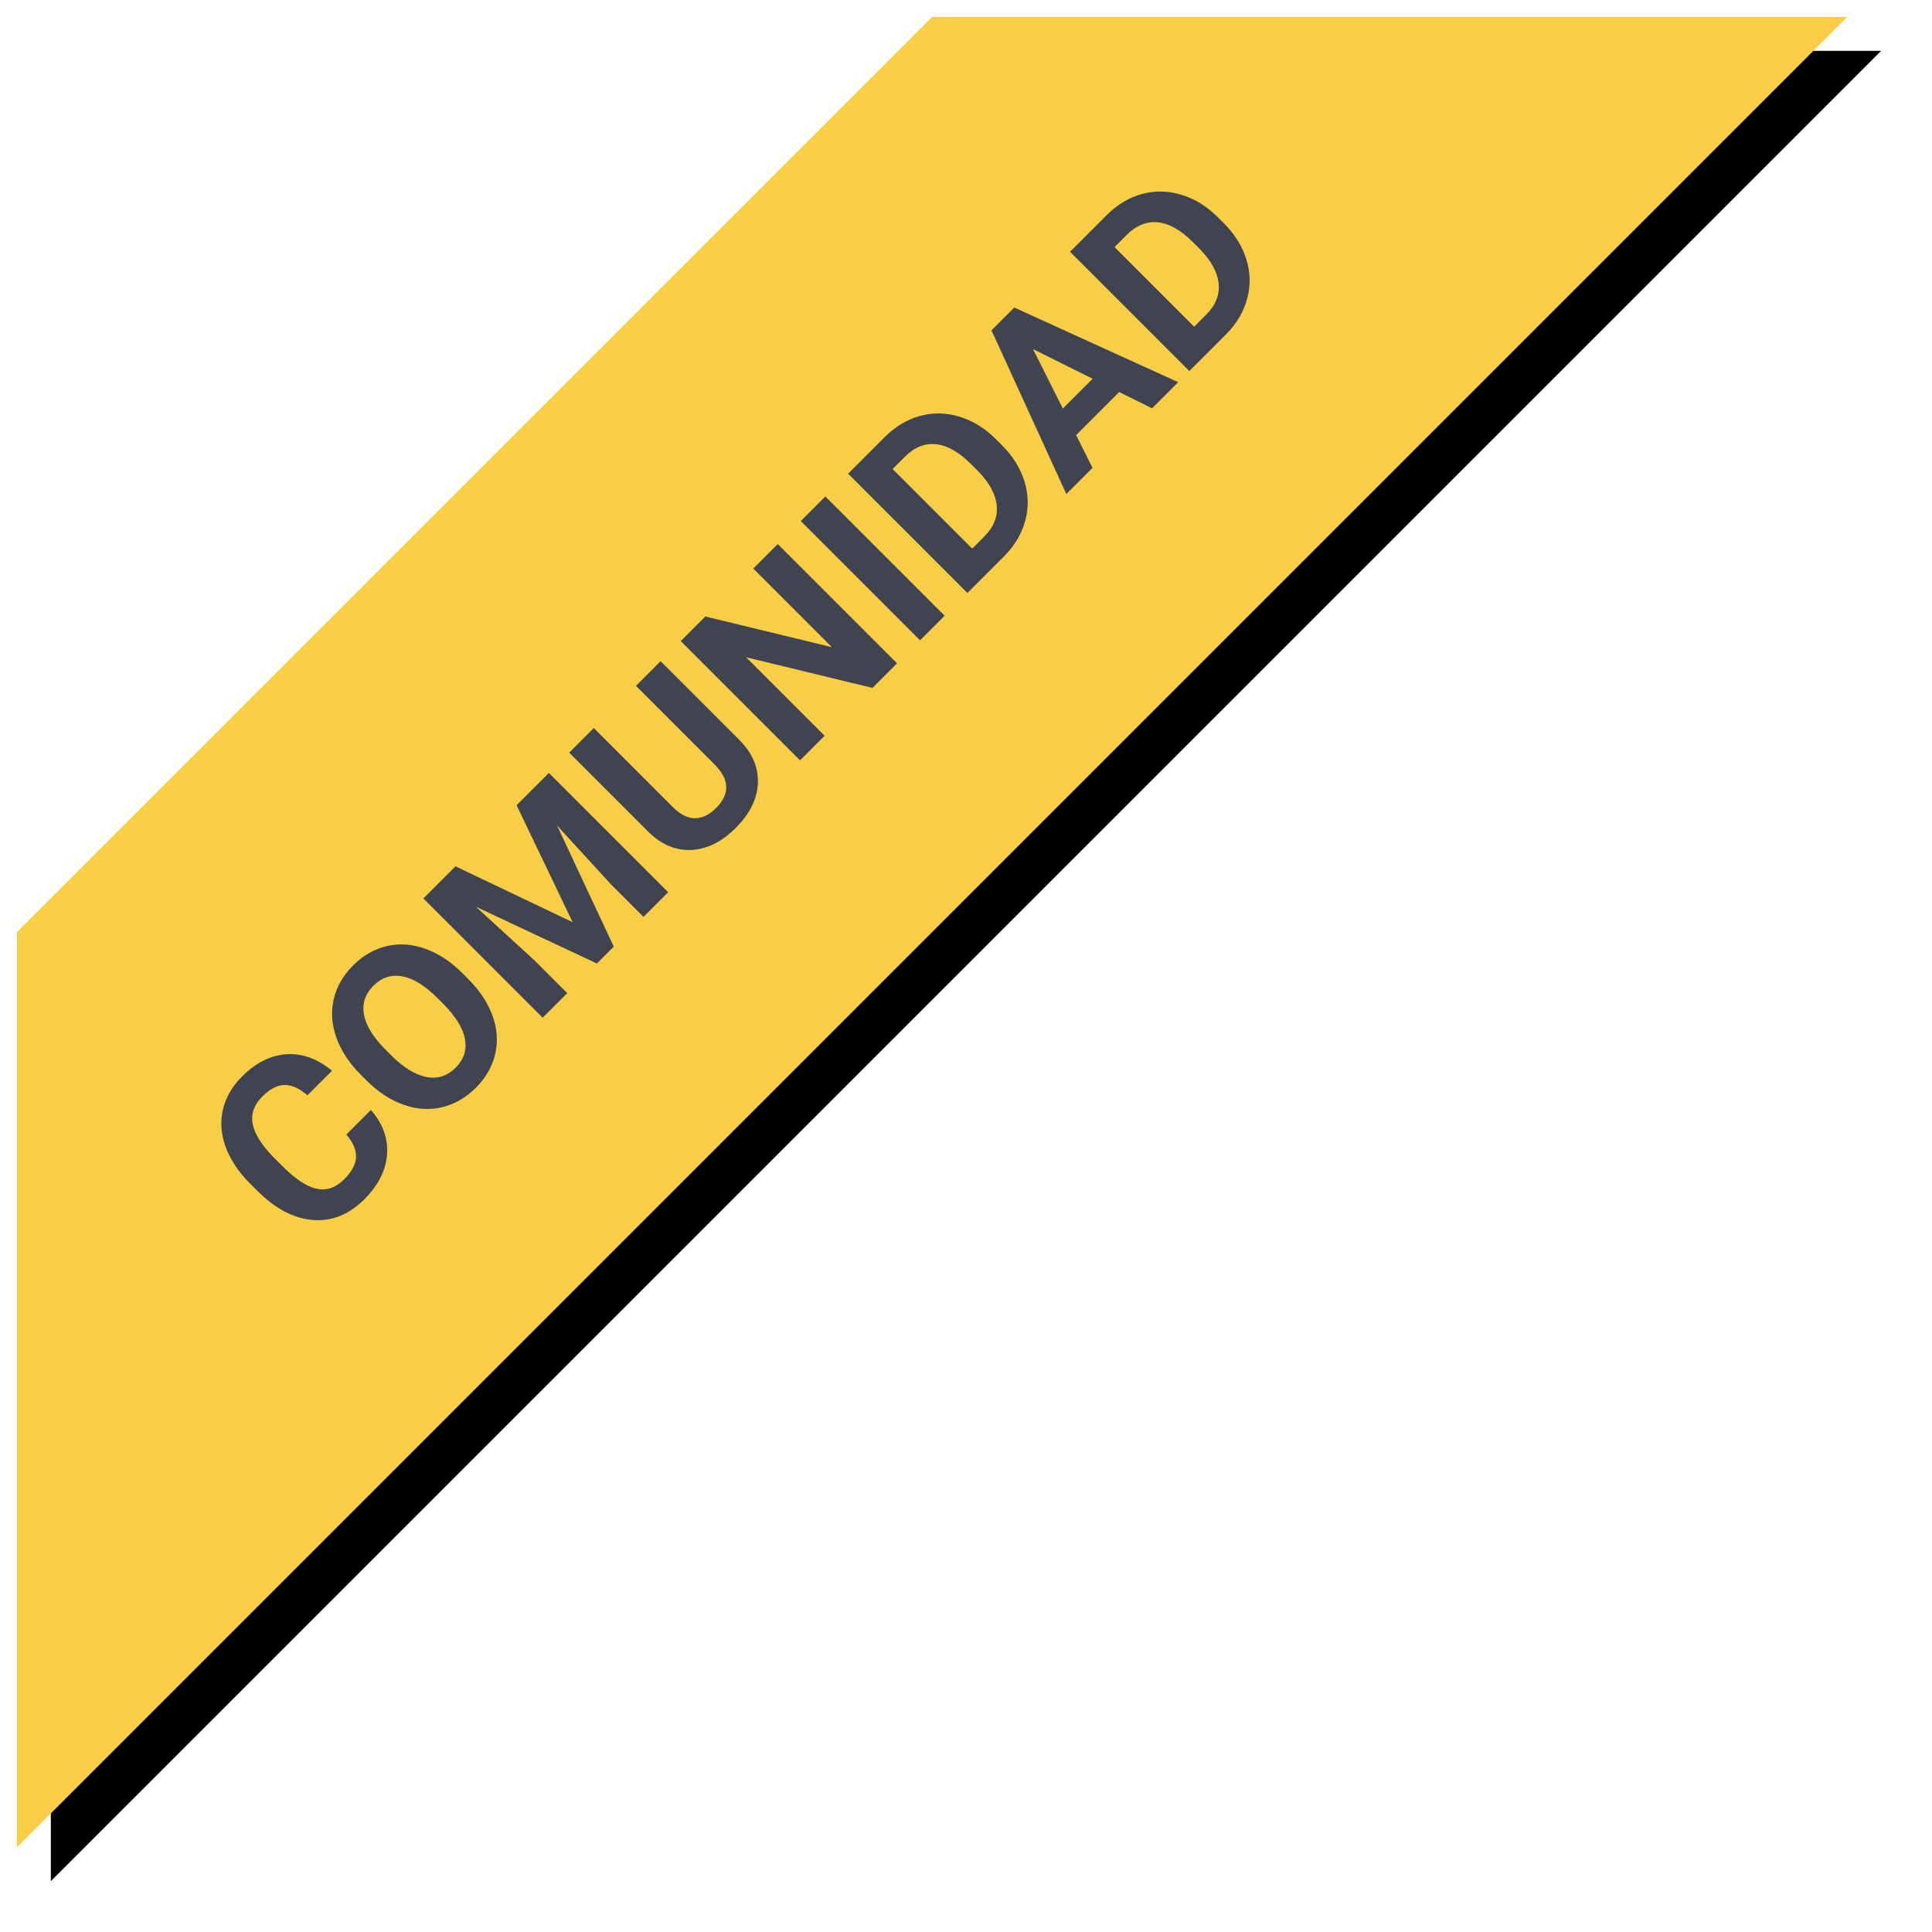 <?xml version="1.0" encoding="UTF-8"?>
<svg width="114px" height="114px" viewBox="0 0 114 114" version="1.1" xmlns="http://www.w3.org/2000/svg" xmlns:xlink="http://www.w3.org/1999/xlink">
    <title>cintillo_comunidad</title>
    <defs>
        <polygon id="path-1" points="54 0 0 54 0 108 108 0"></polygon>
        <filter x="-3.2%" y="-3.2%" width="110.2%" height="110.2%" filterUnits="objectBoundingBox" id="filter-2">
            <feOffset dx="2" dy="2" in="SourceAlpha" result="shadowOffsetOuter1"></feOffset>
            <feGaussianBlur stdDeviation="1.5" in="shadowOffsetOuter1" result="shadowBlurOuter1"></feGaussianBlur>
            <feColorMatrix values="0 0 0 0 0   0 0 0 0 0   0 0 0 0 0  0 0 0 0.2 0" type="matrix" in="shadowBlurOuter1"></feColorMatrix>
        </filter>
    </defs>
    <g id="Page-1" stroke="none" stroke-width="1" fill="none" fill-rule="evenodd">
        <g id="Desktop-HD" transform="translate(-879, -634)">
            <g id="cintillo_comunidad" transform="translate(880, 635)">
                <g id="Fill-1-Copy">
                    <use fill="black" fill-opacity="1" filter="url(#filter-2)" xlink:href="#path-1"></use>
                    <use fill="#F7CE45" fill-rule="evenodd" xlink:href="#path-1"></use>
                </g>
                <g id="COMUNIDAD" transform="translate(42.508, 40.526) rotate(-45) translate(-42.508, -40.526) translate(2.158, 35.412)" fill="#3F4450" fill-rule="nonzero">
                    <path d="M8.114,6.774 C8.037,7.845 7.641,8.688 6.928,9.304 C6.215,9.919 5.275,10.227 4.108,10.227 C2.832,10.227 1.829,9.797 1.097,8.938 C0.366,8.079 -3.87041448e-15,6.9 -3.87041448e-15,5.4 L-3.87041448e-15,4.792 C-3.87041448e-15,3.835 0.169,2.992 0.506,2.263 C0.843,1.534 1.325,0.974 1.952,0.584 C2.578,0.195 3.306,-5.29240347e-14 4.136,-5.29240347e-14 C5.284,-5.29240347e-14 6.209,0.308 6.911,0.923 C7.613,1.538 8.019,2.402 8.128,3.514 L6.077,3.514 C6.027,2.871 5.848,2.405 5.541,2.116 C5.233,1.826 4.765,1.682 4.136,1.682 C3.452,1.682 2.941,1.927 2.601,2.417 C2.262,2.906 2.087,3.666 2.078,4.696 L2.078,5.448 C2.078,6.524 2.241,7.31 2.567,7.807 C2.893,8.303 3.407,8.552 4.108,8.552 C4.742,8.552 5.215,8.407 5.527,8.118 C5.839,7.828 6.018,7.381 6.063,6.774 L8.114,6.774 Z" id="Path"></path>
                    <path d="M17.637,5.339 C17.637,6.319 17.464,7.178 17.117,7.916 C16.771,8.654 16.275,9.224 15.63,9.625 C14.986,10.026 14.246,10.227 13.412,10.227 C12.587,10.227 11.851,10.028 11.204,9.632 C10.557,9.235 10.056,8.669 9.7,7.933 C9.345,7.197 9.165,6.351 9.16,5.394 L9.16,4.901 C9.16,3.922 9.337,3.059 9.69,2.314 C10.043,1.569 10.542,0.997 11.187,0.598 C11.832,0.199 12.569,-3.77839626e-14 13.398,-3.77839626e-14 C14.228,-3.77839626e-14 14.965,0.199 15.61,0.598 C16.255,0.997 16.754,1.569 17.107,2.314 C17.46,3.059 17.637,3.919 17.637,4.895 L17.637,5.339 Z M15.559,4.888 C15.559,3.844 15.372,3.051 14.998,2.509 C14.624,1.966 14.091,1.695 13.398,1.695 C12.71,1.695 12.179,1.963 11.806,2.499 C11.432,3.034 11.243,3.819 11.238,4.854 L11.238,5.339 C11.238,6.355 11.425,7.144 11.799,7.704 C12.173,8.265 12.71,8.545 13.412,8.545 C14.1,8.545 14.629,8.275 14.998,7.735 C15.367,7.195 15.554,6.408 15.559,5.373 L15.559,4.888 Z" id="Shape"></path>
                    <polygon id="Path" points="21.807 0.137 24.363 7.355 26.906 0.137 29.6 0.137 29.6 10.09 27.542 10.09 27.542 7.369 27.747 2.673 25.061 10.09 23.652 10.09 20.973 2.68 21.178 7.369 21.178 10.09 19.127 10.09 19.127 0.137"></polygon>
                    <path d="M38.924,0.137 L38.924,6.692 C38.924,7.782 38.583,8.643 37.902,9.276 C37.221,9.91 36.29,10.227 35.109,10.227 C33.947,10.227 33.024,9.919 32.341,9.304 C31.657,8.688 31.309,7.843 31.295,6.768 L31.295,0.137 L33.346,0.137 L33.346,6.706 C33.346,7.358 33.502,7.833 33.814,8.131 C34.126,8.43 34.558,8.579 35.109,8.579 C36.262,8.579 36.848,7.973 36.866,6.761 L36.866,0.137 L38.924,0.137 Z" id="Path"></path>
                    <polygon id="Path" points="48.699 10.09 46.648 10.09 42.656 3.541 42.656 10.09 40.605 10.09 40.605 0.137 42.656 0.137 46.655 6.699 46.655 0.137 48.699 0.137"></polygon>
                    <polygon id="Path" points="52.671 10.09 50.62 10.09 50.62 0.137 52.671 0.137"></polygon>
                    <path d="M54.571,10.09 L54.571,0.137 L57.634,0.137 C58.509,0.137 59.292,0.334 59.982,0.728 C60.672,1.122 61.211,1.683 61.599,2.41 C61.986,3.137 62.18,3.963 62.18,4.888 L62.18,5.346 C62.18,6.271 61.989,7.093 61.609,7.813 C61.228,8.534 60.692,9.092 59.999,9.488 C59.306,9.885 58.525,10.085 57.654,10.09 L54.571,10.09 Z M56.622,1.798 L56.622,8.442 L57.613,8.442 C58.415,8.442 59.028,8.18 59.452,7.656 C59.876,7.132 60.092,6.382 60.102,5.407 L60.102,4.881 C60.102,3.869 59.892,3.102 59.473,2.581 C59.053,2.059 58.44,1.798 57.634,1.798 L56.622,1.798 Z" id="Shape"></path>
                    <path d="M69.289,8.039 L65.693,8.039 L65.01,10.09 L62.829,10.09 L66.534,0.137 L68.435,0.137 L72.16,10.09 L69.979,10.09 L69.289,8.039 Z M66.247,6.378 L68.735,6.378 L67.484,2.652 L66.247,6.378 Z" id="Shape"></path>
                    <path d="M73.09,10.09 L73.09,0.137 L76.152,0.137 C77.027,0.137 77.81,0.334 78.5,0.728 C79.191,1.122 79.73,1.683 80.117,2.41 C80.505,3.137 80.698,3.963 80.698,4.888 L80.698,5.346 C80.698,6.271 80.508,7.093 80.127,7.813 C79.747,8.534 79.21,9.092 78.518,9.488 C77.825,9.885 77.043,10.085 76.173,10.09 L73.09,10.09 Z M75.141,1.798 L75.141,8.442 L76.132,8.442 C76.934,8.442 77.547,8.18 77.971,7.656 C78.395,7.132 78.611,6.382 78.62,5.407 L78.62,4.881 C78.62,3.869 78.41,3.102 77.991,2.581 C77.572,2.059 76.959,1.798 76.152,1.798 L75.141,1.798 Z" id="Shape"></path>
                </g>
            </g>
        </g>
    </g>
</svg>
